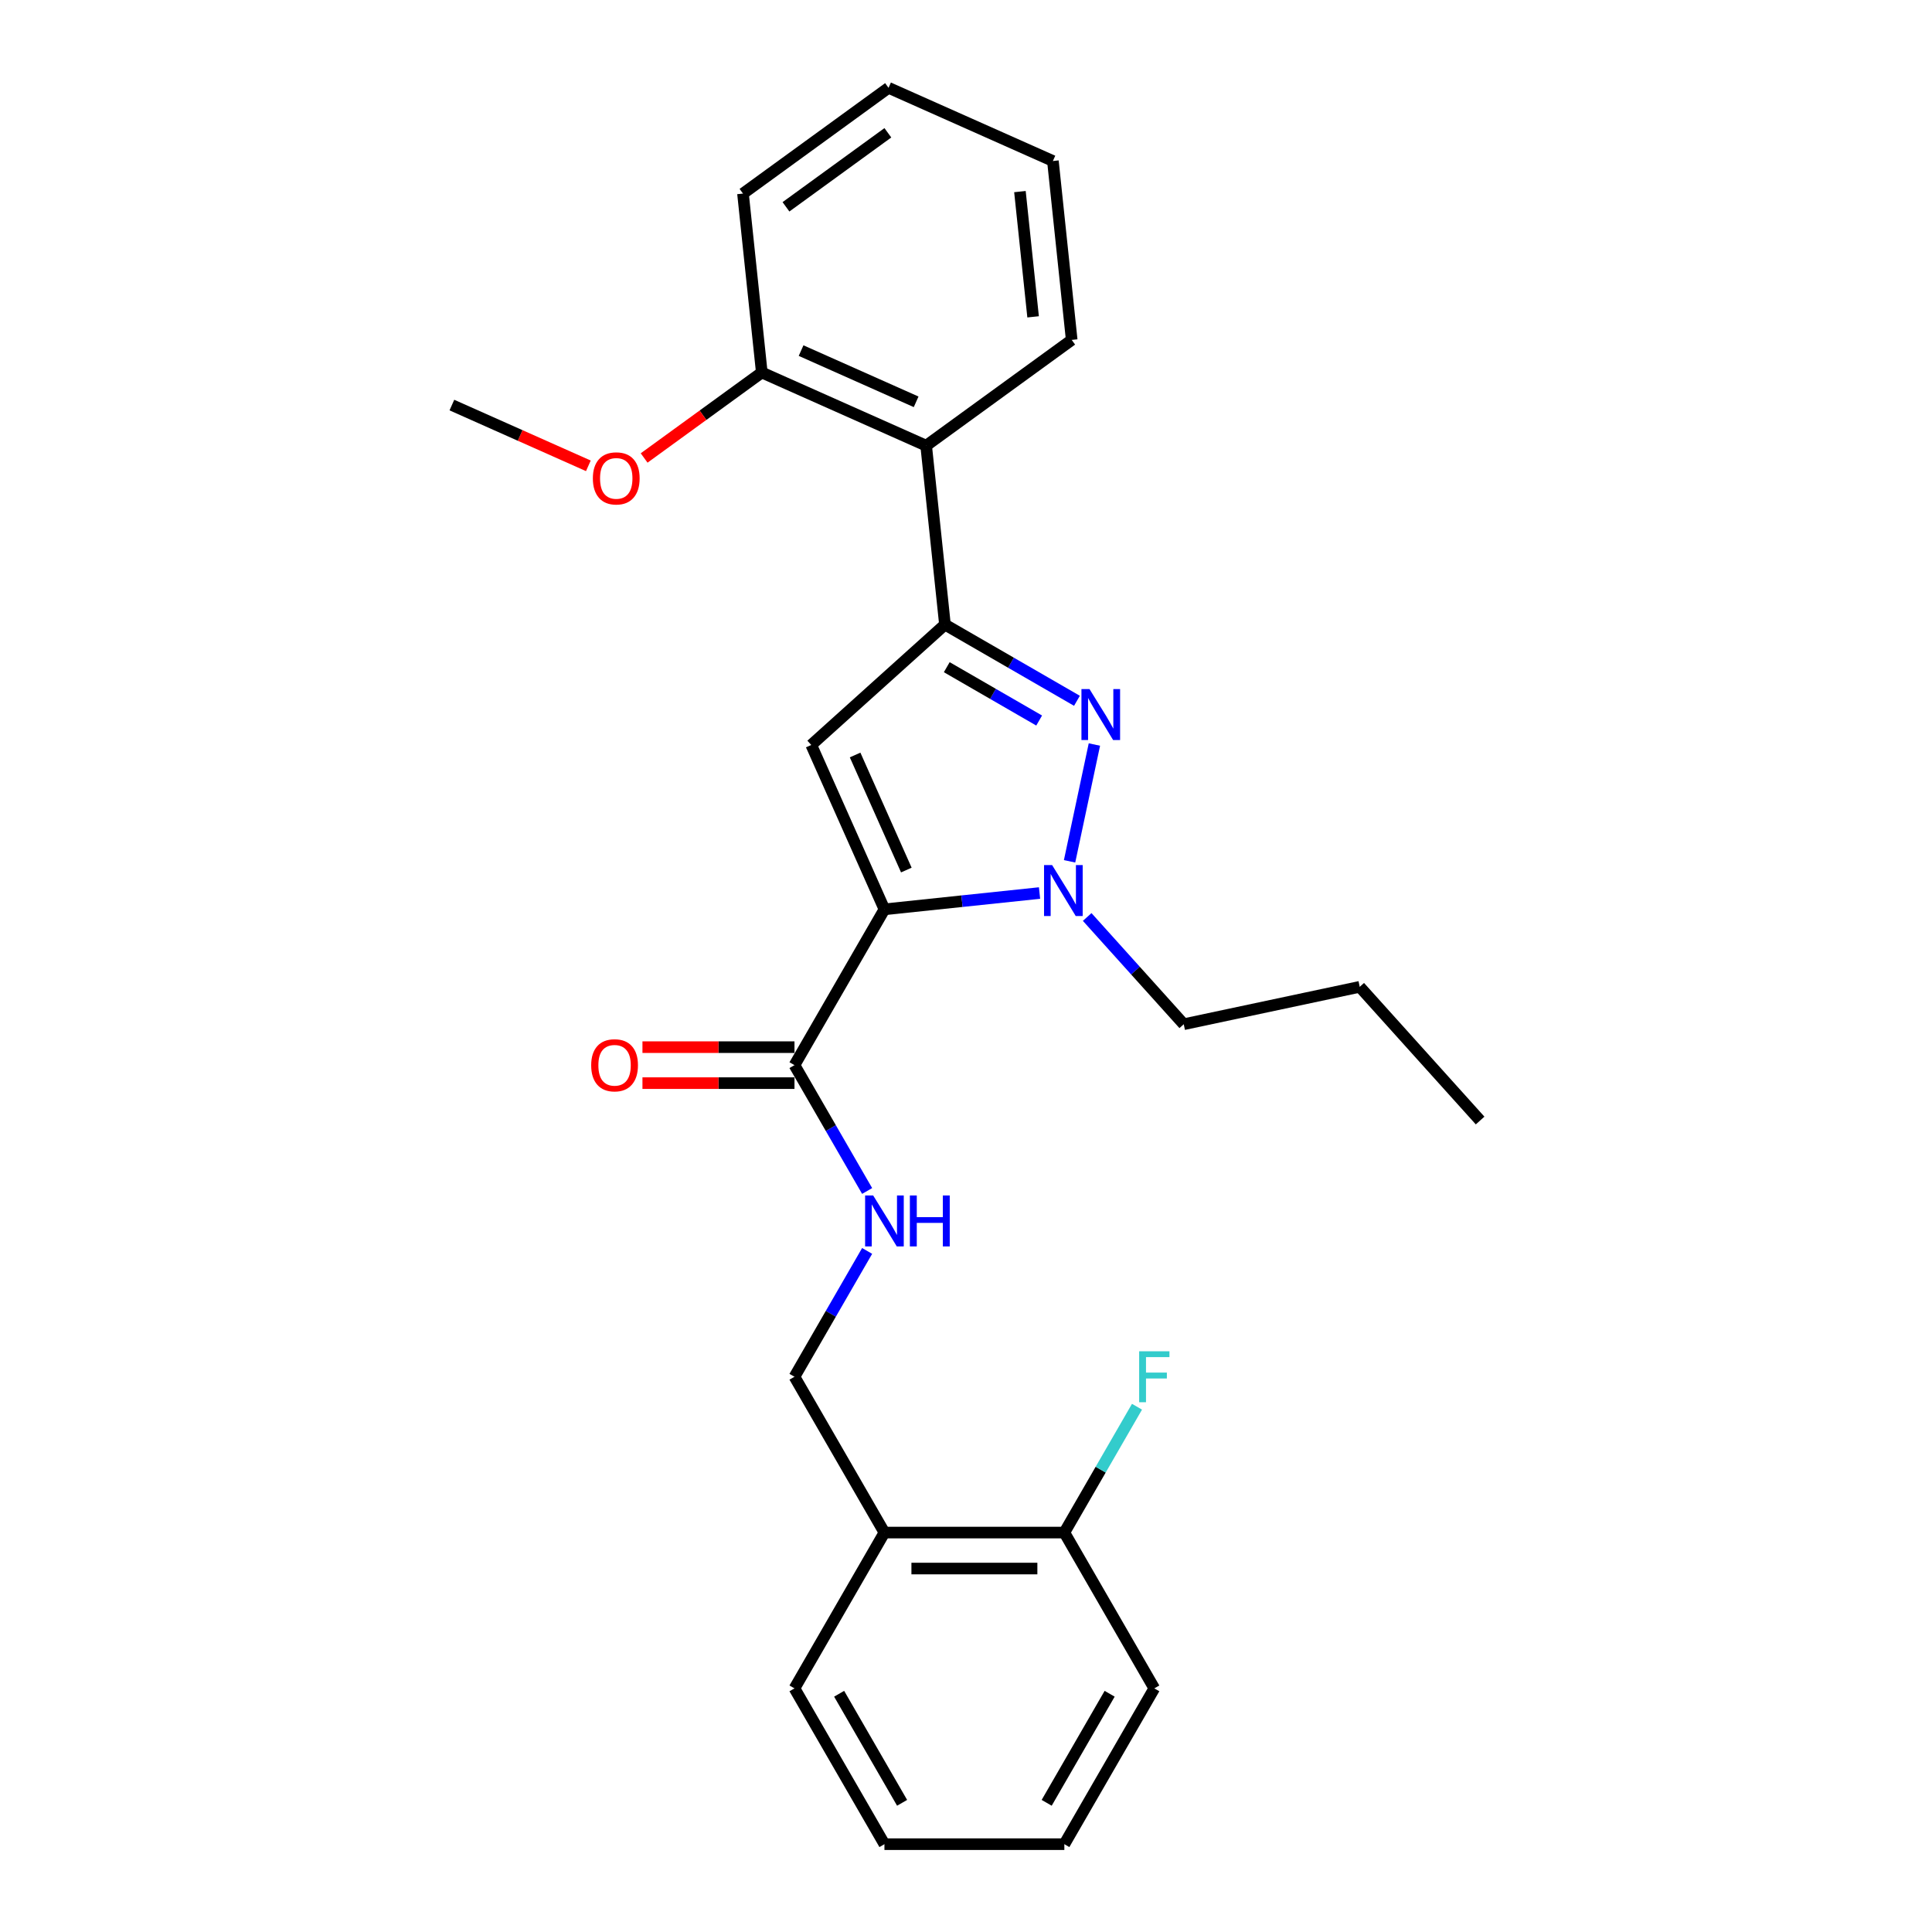 <?xml version='1.0' encoding='iso-8859-1'?>
<svg version='1.1' baseProfile='full'
              xmlns='http://www.w3.org/2000/svg'
                      xmlns:rdkit='http://www.rdkit.org/xml'
                      xmlns:xlink='http://www.w3.org/1999/xlink'
                  xml:space='preserve'
width='1000px' height='1000px' viewBox='0 0 1000 1000'>
<!-- END OF HEADER -->
<rect style='opacity:1.0;fill:#FFFFFF;stroke:none' width='1000' height='1000' x='0' y='0'> </rect>
<path class='bond-0' d='M 448.826,616.448 L 430.024,583.882' style='fill:none;fill-rule:evenodd;stroke:#0000FF;stroke-width:6px;stroke-linecap:butt;stroke-linejoin:miter;stroke-opacity:1' />
<path class='bond-0' d='M 430.024,583.882 L 411.222,551.317' style='fill:none;fill-rule:evenodd;stroke:#000000;stroke-width:6px;stroke-linecap:butt;stroke-linejoin:miter;stroke-opacity:1' />
<path class='bond-1' d='M 448.826,647.476 L 430.024,680.042' style='fill:none;fill-rule:evenodd;stroke:#0000FF;stroke-width:6px;stroke-linecap:butt;stroke-linejoin:miter;stroke-opacity:1' />
<path class='bond-1' d='M 430.024,680.042 L 411.222,712.608' style='fill:none;fill-rule:evenodd;stroke:#000000;stroke-width:6px;stroke-linecap:butt;stroke-linejoin:miter;stroke-opacity:1' />
<path class='bond-2' d='M 411.222,542.004 L 371.878,542.004' style='fill:none;fill-rule:evenodd;stroke:#000000;stroke-width:6px;stroke-linecap:butt;stroke-linejoin:miter;stroke-opacity:1' />
<path class='bond-2' d='M 371.878,542.004 L 332.534,542.004' style='fill:none;fill-rule:evenodd;stroke:#FF0000;stroke-width:6px;stroke-linecap:butt;stroke-linejoin:miter;stroke-opacity:1' />
<path class='bond-2' d='M 411.222,560.629 L 371.878,560.629' style='fill:none;fill-rule:evenodd;stroke:#000000;stroke-width:6px;stroke-linecap:butt;stroke-linejoin:miter;stroke-opacity:1' />
<path class='bond-2' d='M 371.878,560.629 L 332.534,560.629' style='fill:none;fill-rule:evenodd;stroke:#FF0000;stroke-width:6px;stroke-linecap:butt;stroke-linejoin:miter;stroke-opacity:1' />
<path class='bond-3' d='M 411.222,551.317 L 457.783,470.671' style='fill:none;fill-rule:evenodd;stroke:#000000;stroke-width:6px;stroke-linecap:butt;stroke-linejoin:miter;stroke-opacity:1' />
<path class='bond-4' d='M 597.466,873.9 L 550.905,954.545' style='fill:none;fill-rule:evenodd;stroke:#000000;stroke-width:6px;stroke-linecap:butt;stroke-linejoin:miter;stroke-opacity:1' />
<path class='bond-4' d='M 574.352,876.684 L 541.76,933.136' style='fill:none;fill-rule:evenodd;stroke:#000000;stroke-width:6px;stroke-linecap:butt;stroke-linejoin:miter;stroke-opacity:1' />
<path class='bond-5' d='M 597.466,873.9 L 550.905,793.254' style='fill:none;fill-rule:evenodd;stroke:#000000;stroke-width:6px;stroke-linecap:butt;stroke-linejoin:miter;stroke-opacity:1' />
<path class='bond-6' d='M 550.905,954.545 L 457.783,954.545' style='fill:none;fill-rule:evenodd;stroke:#000000;stroke-width:6px;stroke-linecap:butt;stroke-linejoin:miter;stroke-opacity:1' />
<path class='bond-7' d='M 557.427,362.732 L 523.268,343.011' style='fill:none;fill-rule:evenodd;stroke:#0000FF;stroke-width:6px;stroke-linecap:butt;stroke-linejoin:miter;stroke-opacity:1' />
<path class='bond-7' d='M 523.268,343.011 L 489.11,323.289' style='fill:none;fill-rule:evenodd;stroke:#000000;stroke-width:6px;stroke-linecap:butt;stroke-linejoin:miter;stroke-opacity:1' />
<path class='bond-7' d='M 537.867,372.945 L 513.956,359.14' style='fill:none;fill-rule:evenodd;stroke:#0000FF;stroke-width:6px;stroke-linecap:butt;stroke-linejoin:miter;stroke-opacity:1' />
<path class='bond-7' d='M 513.956,359.14 L 490.045,345.335' style='fill:none;fill-rule:evenodd;stroke:#000000;stroke-width:6px;stroke-linecap:butt;stroke-linejoin:miter;stroke-opacity:1' />
<path class='bond-8' d='M 566.458,385.364 L 553.608,445.819' style='fill:none;fill-rule:evenodd;stroke:#0000FF;stroke-width:6px;stroke-linecap:butt;stroke-linejoin:miter;stroke-opacity:1' />
<path class='bond-9' d='M 489.11,323.289 L 419.907,385.6' style='fill:none;fill-rule:evenodd;stroke:#000000;stroke-width:6px;stroke-linecap:butt;stroke-linejoin:miter;stroke-opacity:1' />
<path class='bond-10' d='M 489.11,323.289 L 479.376,230.678' style='fill:none;fill-rule:evenodd;stroke:#000000;stroke-width:6px;stroke-linecap:butt;stroke-linejoin:miter;stroke-opacity:1' />
<path class='bond-11' d='M 419.907,385.6 L 457.783,470.671' style='fill:none;fill-rule:evenodd;stroke:#000000;stroke-width:6px;stroke-linecap:butt;stroke-linejoin:miter;stroke-opacity:1' />
<path class='bond-11' d='M 442.603,390.785 L 469.116,450.335' style='fill:none;fill-rule:evenodd;stroke:#000000;stroke-width:6px;stroke-linecap:butt;stroke-linejoin:miter;stroke-opacity:1' />
<path class='bond-12' d='M 457.783,470.671 L 497.924,466.452' style='fill:none;fill-rule:evenodd;stroke:#000000;stroke-width:6px;stroke-linecap:butt;stroke-linejoin:miter;stroke-opacity:1' />
<path class='bond-12' d='M 497.924,466.452 L 538.065,462.233' style='fill:none;fill-rule:evenodd;stroke:#0000FF;stroke-width:6px;stroke-linecap:butt;stroke-linejoin:miter;stroke-opacity:1' />
<path class='bond-13' d='M 562.724,474.63 L 587.715,502.385' style='fill:none;fill-rule:evenodd;stroke:#0000FF;stroke-width:6px;stroke-linecap:butt;stroke-linejoin:miter;stroke-opacity:1' />
<path class='bond-13' d='M 587.715,502.385 L 612.705,530.14' style='fill:none;fill-rule:evenodd;stroke:#000000;stroke-width:6px;stroke-linecap:butt;stroke-linejoin:miter;stroke-opacity:1' />
<path class='bond-14' d='M 766.103,579.982 L 703.792,510.779' style='fill:none;fill-rule:evenodd;stroke:#000000;stroke-width:6px;stroke-linecap:butt;stroke-linejoin:miter;stroke-opacity:1' />
<path class='bond-15' d='M 703.792,510.779 L 612.705,530.14' style='fill:none;fill-rule:evenodd;stroke:#000000;stroke-width:6px;stroke-linecap:butt;stroke-linejoin:miter;stroke-opacity:1' />
<path class='bond-16' d='M 384.571,100.19 L 459.908,45.455' style='fill:none;fill-rule:evenodd;stroke:#000000;stroke-width:6px;stroke-linecap:butt;stroke-linejoin:miter;stroke-opacity:1' />
<path class='bond-16' d='M 406.819,107.047 L 459.555,68.732' style='fill:none;fill-rule:evenodd;stroke:#000000;stroke-width:6px;stroke-linecap:butt;stroke-linejoin:miter;stroke-opacity:1' />
<path class='bond-17' d='M 384.571,100.19 L 394.305,192.802' style='fill:none;fill-rule:evenodd;stroke:#000000;stroke-width:6px;stroke-linecap:butt;stroke-linejoin:miter;stroke-opacity:1' />
<path class='bond-18' d='M 394.305,192.802 L 479.376,230.678' style='fill:none;fill-rule:evenodd;stroke:#000000;stroke-width:6px;stroke-linecap:butt;stroke-linejoin:miter;stroke-opacity:1' />
<path class='bond-18' d='M 414.641,181.469 L 474.191,207.982' style='fill:none;fill-rule:evenodd;stroke:#000000;stroke-width:6px;stroke-linecap:butt;stroke-linejoin:miter;stroke-opacity:1' />
<path class='bond-19' d='M 394.305,192.802 L 363.854,214.926' style='fill:none;fill-rule:evenodd;stroke:#000000;stroke-width:6px;stroke-linecap:butt;stroke-linejoin:miter;stroke-opacity:1' />
<path class='bond-19' d='M 363.854,214.926 L 333.402,237.05' style='fill:none;fill-rule:evenodd;stroke:#FF0000;stroke-width:6px;stroke-linecap:butt;stroke-linejoin:miter;stroke-opacity:1' />
<path class='bond-20' d='M 479.376,230.678 L 554.713,175.942' style='fill:none;fill-rule:evenodd;stroke:#000000;stroke-width:6px;stroke-linecap:butt;stroke-linejoin:miter;stroke-opacity:1' />
<path class='bond-21' d='M 554.713,175.942 L 544.979,83.331' style='fill:none;fill-rule:evenodd;stroke:#000000;stroke-width:6px;stroke-linecap:butt;stroke-linejoin:miter;stroke-opacity:1' />
<path class='bond-21' d='M 534.731,163.997 L 527.917,99.169' style='fill:none;fill-rule:evenodd;stroke:#000000;stroke-width:6px;stroke-linecap:butt;stroke-linejoin:miter;stroke-opacity:1' />
<path class='bond-22' d='M 459.908,45.455 L 544.979,83.331' style='fill:none;fill-rule:evenodd;stroke:#000000;stroke-width:6px;stroke-linecap:butt;stroke-linejoin:miter;stroke-opacity:1' />
<path class='bond-23' d='M 304.534,241.111 L 269.216,225.386' style='fill:none;fill-rule:evenodd;stroke:#FF0000;stroke-width:6px;stroke-linecap:butt;stroke-linejoin:miter;stroke-opacity:1' />
<path class='bond-23' d='M 269.216,225.386 L 233.897,209.661' style='fill:none;fill-rule:evenodd;stroke:#000000;stroke-width:6px;stroke-linecap:butt;stroke-linejoin:miter;stroke-opacity:1' />
<path class='bond-24' d='M 457.783,954.545 L 411.222,873.9' style='fill:none;fill-rule:evenodd;stroke:#000000;stroke-width:6px;stroke-linecap:butt;stroke-linejoin:miter;stroke-opacity:1' />
<path class='bond-24' d='M 466.928,933.136 L 434.336,876.684' style='fill:none;fill-rule:evenodd;stroke:#000000;stroke-width:6px;stroke-linecap:butt;stroke-linejoin:miter;stroke-opacity:1' />
<path class='bond-25' d='M 411.222,873.9 L 457.783,793.254' style='fill:none;fill-rule:evenodd;stroke:#000000;stroke-width:6px;stroke-linecap:butt;stroke-linejoin:miter;stroke-opacity:1' />
<path class='bond-26' d='M 457.783,793.254 L 550.905,793.254' style='fill:none;fill-rule:evenodd;stroke:#000000;stroke-width:6px;stroke-linecap:butt;stroke-linejoin:miter;stroke-opacity:1' />
<path class='bond-26' d='M 471.751,811.878 L 536.937,811.878' style='fill:none;fill-rule:evenodd;stroke:#000000;stroke-width:6px;stroke-linecap:butt;stroke-linejoin:miter;stroke-opacity:1' />
<path class='bond-27' d='M 457.783,793.254 L 411.222,712.608' style='fill:none;fill-rule:evenodd;stroke:#000000;stroke-width:6px;stroke-linecap:butt;stroke-linejoin:miter;stroke-opacity:1' />
<path class='bond-28' d='M 550.905,793.254 L 569.707,760.688' style='fill:none;fill-rule:evenodd;stroke:#000000;stroke-width:6px;stroke-linecap:butt;stroke-linejoin:miter;stroke-opacity:1' />
<path class='bond-28' d='M 569.707,760.688 L 588.509,728.122' style='fill:none;fill-rule:evenodd;stroke:#33CCCC;stroke-width:6px;stroke-linecap:butt;stroke-linejoin:miter;stroke-opacity:1' />
<path  class='atom-0' d='M 451.954 618.776
L 460.595 632.745
Q 461.452 634.123, 462.83 636.618
Q 464.209 639.114, 464.283 639.263
L 464.283 618.776
L 467.784 618.776
L 467.784 645.148
L 464.171 645.148
L 454.896 629.876
Q 453.816 628.089, 452.661 626.04
Q 451.544 623.991, 451.209 623.358
L 451.209 645.148
L 447.782 645.148
L 447.782 618.776
L 451.954 618.776
' fill='#0000FF'/>
<path  class='atom-0' d='M 470.951 618.776
L 474.526 618.776
L 474.526 629.988
L 488.01 629.988
L 488.01 618.776
L 491.586 618.776
L 491.586 645.148
L 488.01 645.148
L 488.01 632.968
L 474.526 632.968
L 474.526 645.148
L 470.951 645.148
L 470.951 618.776
' fill='#0000FF'/>
<path  class='atom-3' d='M 305.995 551.391
Q 305.995 545.059, 309.124 541.52
Q 312.253 537.982, 318.101 537.982
Q 323.949 537.982, 327.078 541.52
Q 330.206 545.059, 330.206 551.391
Q 330.206 557.798, 327.04 561.448
Q 323.874 565.061, 318.101 565.061
Q 312.29 565.061, 309.124 561.448
Q 305.995 557.835, 305.995 551.391
M 318.101 562.081
Q 322.123 562.081, 324.284 559.4
Q 326.482 556.68, 326.482 551.391
Q 326.482 546.214, 324.284 543.606
Q 322.123 540.961, 318.101 540.961
Q 314.078 540.961, 311.88 543.569
Q 309.72 546.176, 309.72 551.391
Q 309.72 556.718, 311.88 559.4
Q 314.078 562.081, 318.101 562.081
' fill='#FF0000'/>
<path  class='atom-5' d='M 563.926 356.664
L 572.568 370.632
Q 573.425 372.011, 574.803 374.506
Q 576.181 377.002, 576.256 377.151
L 576.256 356.664
L 579.757 356.664
L 579.757 383.036
L 576.144 383.036
L 566.869 367.764
Q 565.789 365.976, 564.634 363.928
Q 563.517 361.879, 563.181 361.246
L 563.181 383.036
L 559.755 383.036
L 559.755 356.664
L 563.926 356.664
' fill='#0000FF'/>
<path  class='atom-9' d='M 544.565 447.751
L 553.207 461.719
Q 554.064 463.097, 555.442 465.593
Q 556.82 468.089, 556.895 468.238
L 556.895 447.751
L 560.396 447.751
L 560.396 474.123
L 556.783 474.123
L 547.508 458.851
Q 546.428 457.063, 545.273 455.014
Q 544.156 452.966, 543.82 452.333
L 543.82 474.123
L 540.393 474.123
L 540.393 447.751
L 544.565 447.751
' fill='#0000FF'/>
<path  class='atom-18' d='M 306.862 247.612
Q 306.862 241.279, 309.991 237.741
Q 313.12 234.202, 318.968 234.202
Q 324.816 234.202, 327.945 237.741
Q 331.074 241.279, 331.074 247.612
Q 331.074 254.019, 327.908 257.669
Q 324.742 261.282, 318.968 261.282
Q 313.157 261.282, 309.991 257.669
Q 306.862 254.056, 306.862 247.612
M 318.968 258.302
Q 322.991 258.302, 325.151 255.62
Q 327.349 252.901, 327.349 247.612
Q 327.349 242.434, 325.151 239.827
Q 322.991 237.182, 318.968 237.182
Q 314.945 237.182, 312.748 239.79
Q 310.587 242.397, 310.587 247.612
Q 310.587 252.938, 312.748 255.62
Q 314.945 258.302, 318.968 258.302
' fill='#FF0000'/>
<path  class='atom-25' d='M 589.625 699.422
L 605.307 699.422
L 605.307 702.439
L 593.164 702.439
L 593.164 710.448
L 603.966 710.448
L 603.966 713.502
L 593.164 713.502
L 593.164 725.794
L 589.625 725.794
L 589.625 699.422
' fill='#33CCCC'/>
</svg>
